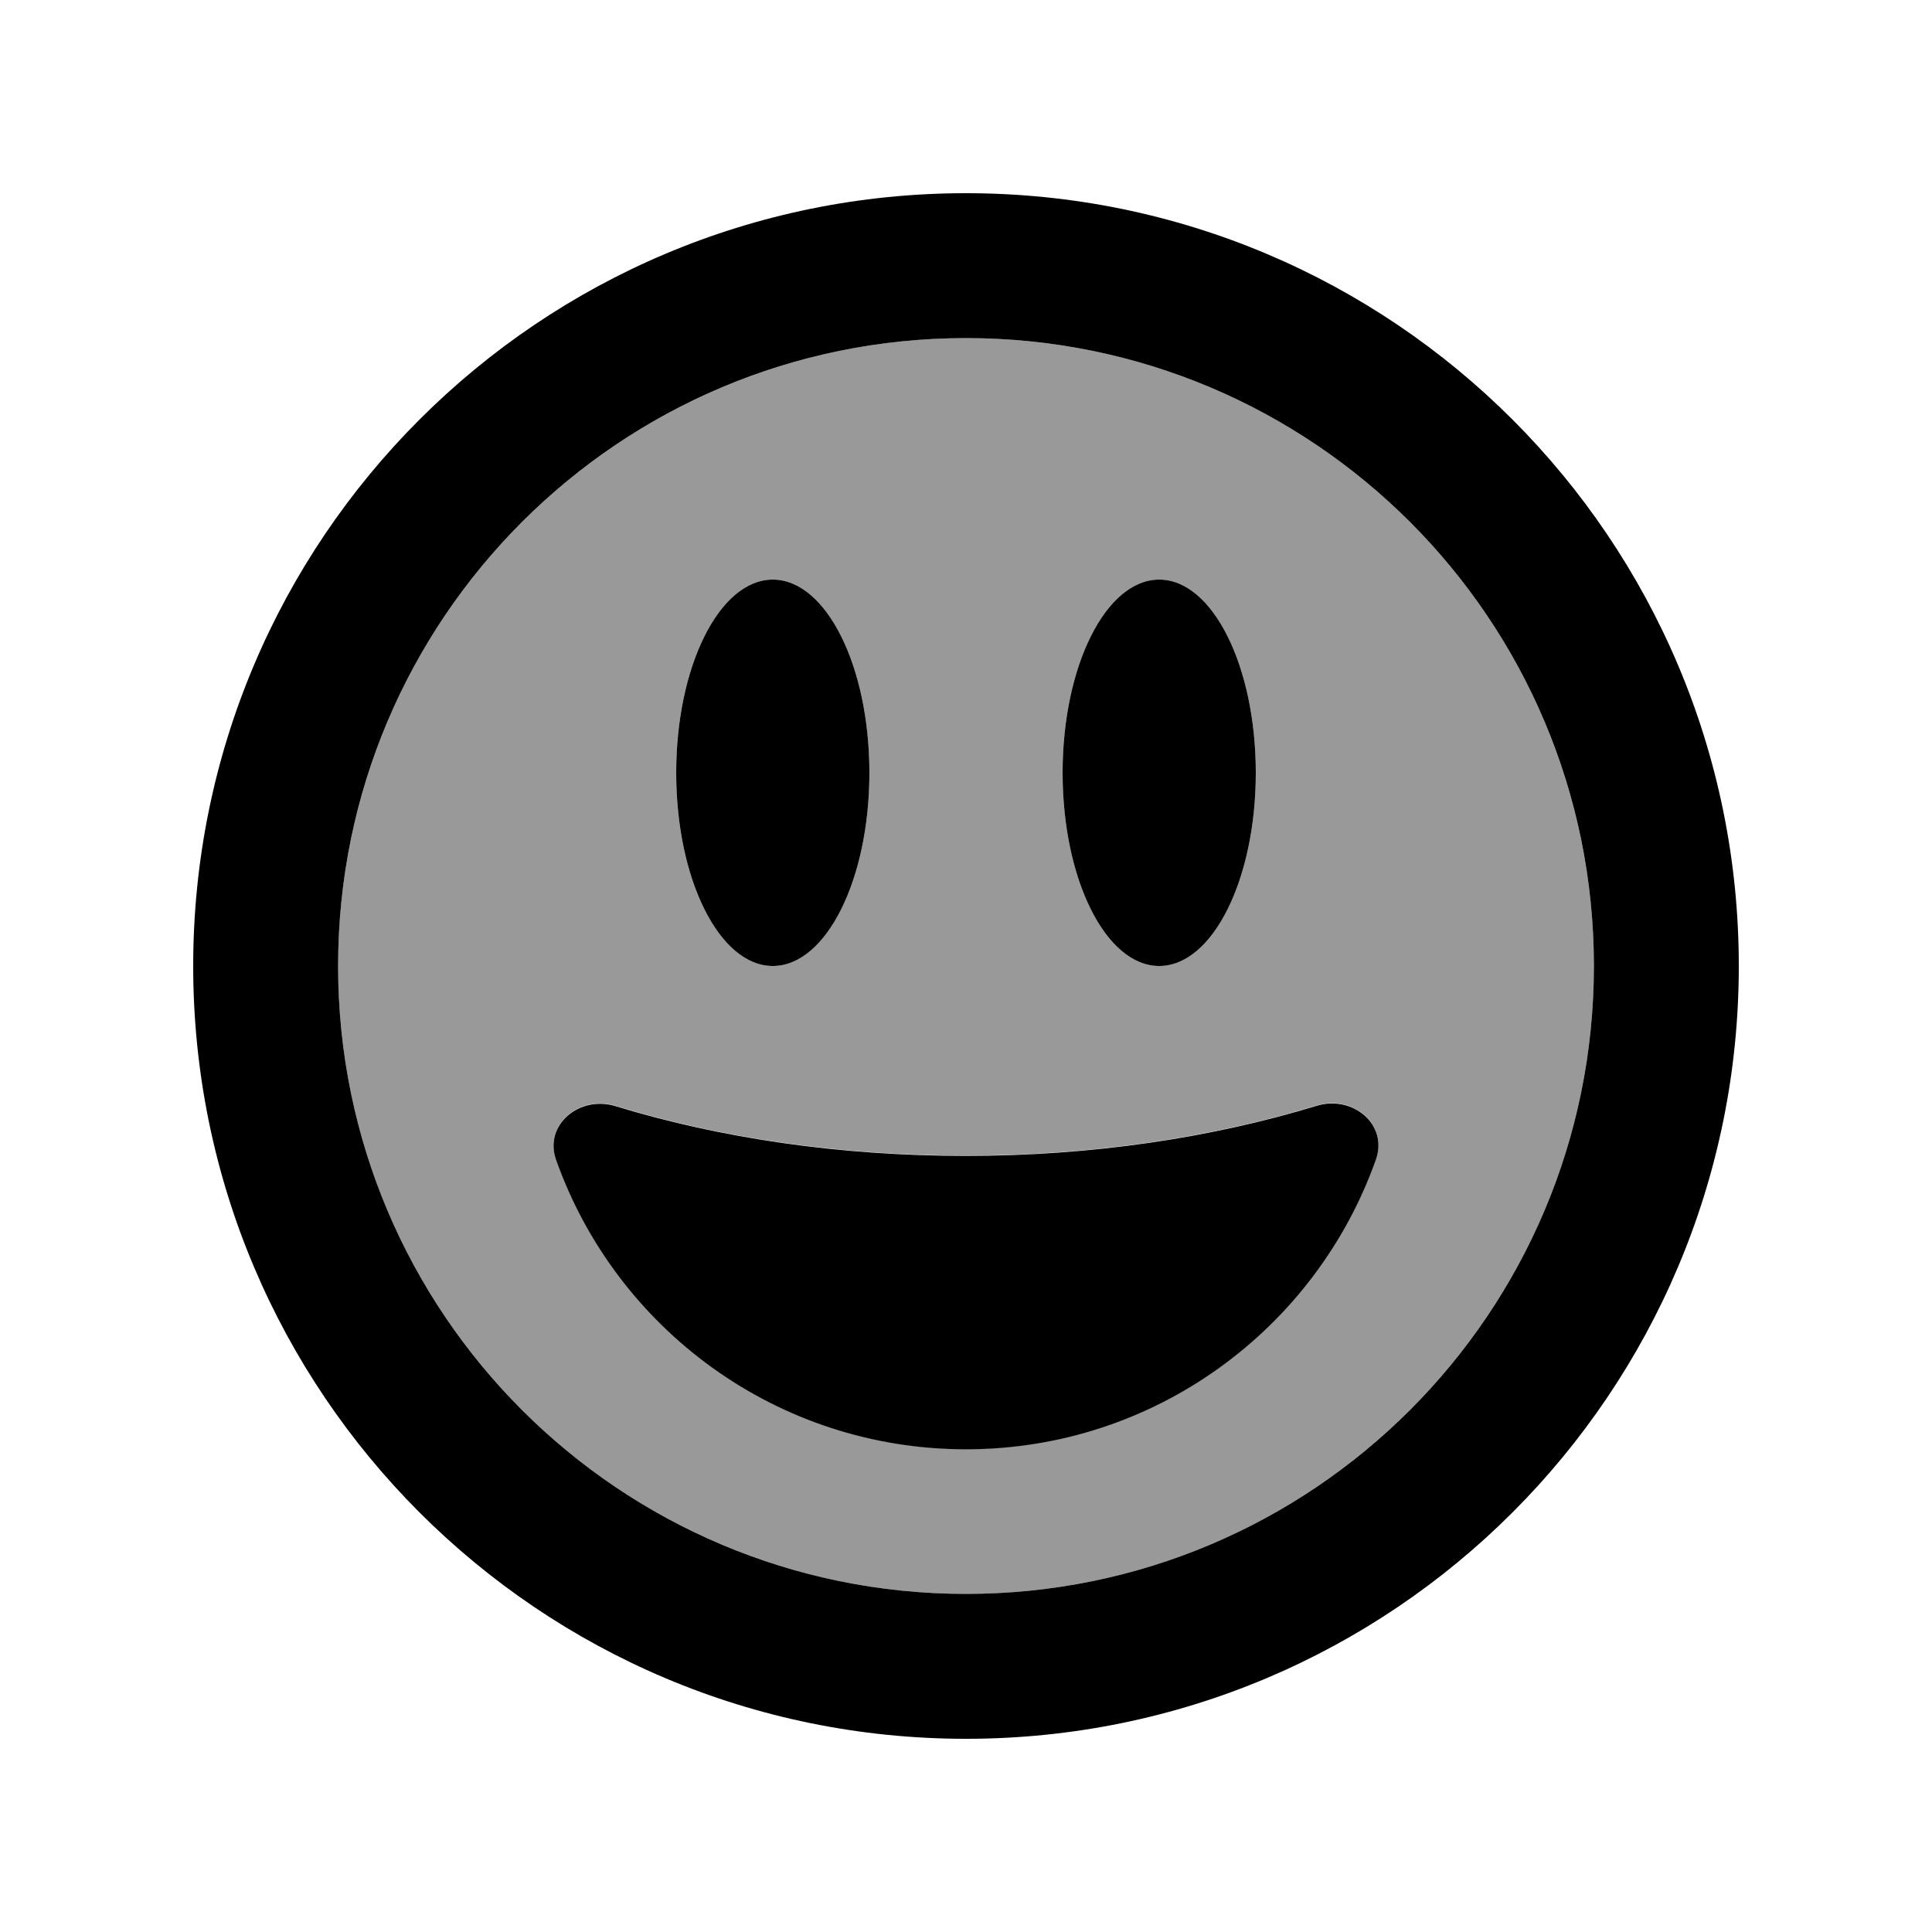 <svg xmlns="http://www.w3.org/2000/svg" viewBox="0 0 640 640"><!--! Font Awesome Pro 7.1.0 by @fontawesome - https://fontawesome.com License - https://fontawesome.com/license (Commercial License) Copyright 2025 Fonticons, Inc. --><path opacity=".4" fill="currentColor" d="M112 320C112 434.9 205.1 528 320 528C434.9 528 528 434.9 528 320C528 205.1 434.9 112 320 112C205.1 112 112 205.1 112 320zM184.2 384.1C180.1 372.5 192 362.7 203.8 366.3C238.5 376.9 278 382.8 319.9 382.8C361.9 382.8 401.4 376.8 436.2 366.2C448 362.6 459.9 372.3 455.8 384C436 439.9 382.7 480 320 480C257.3 480 204 440 184.2 384.1zM224 256C224 220.7 238.3 192 256 192C273.7 192 288 220.7 288 256C288 291.3 273.7 320 256 320C238.3 320 224 291.3 224 256zM352 256C352 220.7 366.3 192 384 192C401.7 192 416 220.7 416 256C416 291.3 401.7 320 384 320C366.3 320 352 291.3 352 256z"/><path fill="currentColor" d="M528 320C528 205.1 434.9 112 320 112C205.1 112 112 205.1 112 320C112 434.9 205.1 528 320 528C434.9 528 528 434.9 528 320zM64 320C64 178.6 178.6 64 320 64C461.4 64 576 178.6 576 320C576 461.4 461.4 576 320 576C178.6 576 64 461.4 64 320zM436.2 366.3C448 362.7 459.9 372.4 455.8 384.1C436 440 382.7 480.1 320 480.1C257.3 480.1 204 440.1 184.2 384.2C180.1 372.6 192 362.8 203.8 366.4C238.5 377 278 382.9 319.9 382.9C361.9 382.9 401.4 376.9 436.2 366.3zM288 256C288 291.3 273.7 320 256 320C238.3 320 224 291.3 224 256C224 220.7 238.3 192 256 192C273.7 192 288 220.7 288 256zM384 320C366.3 320 352 291.3 352 256C352 220.7 366.3 192 384 192C401.7 192 416 220.7 416 256C416 291.3 401.7 320 384 320z"/></svg>